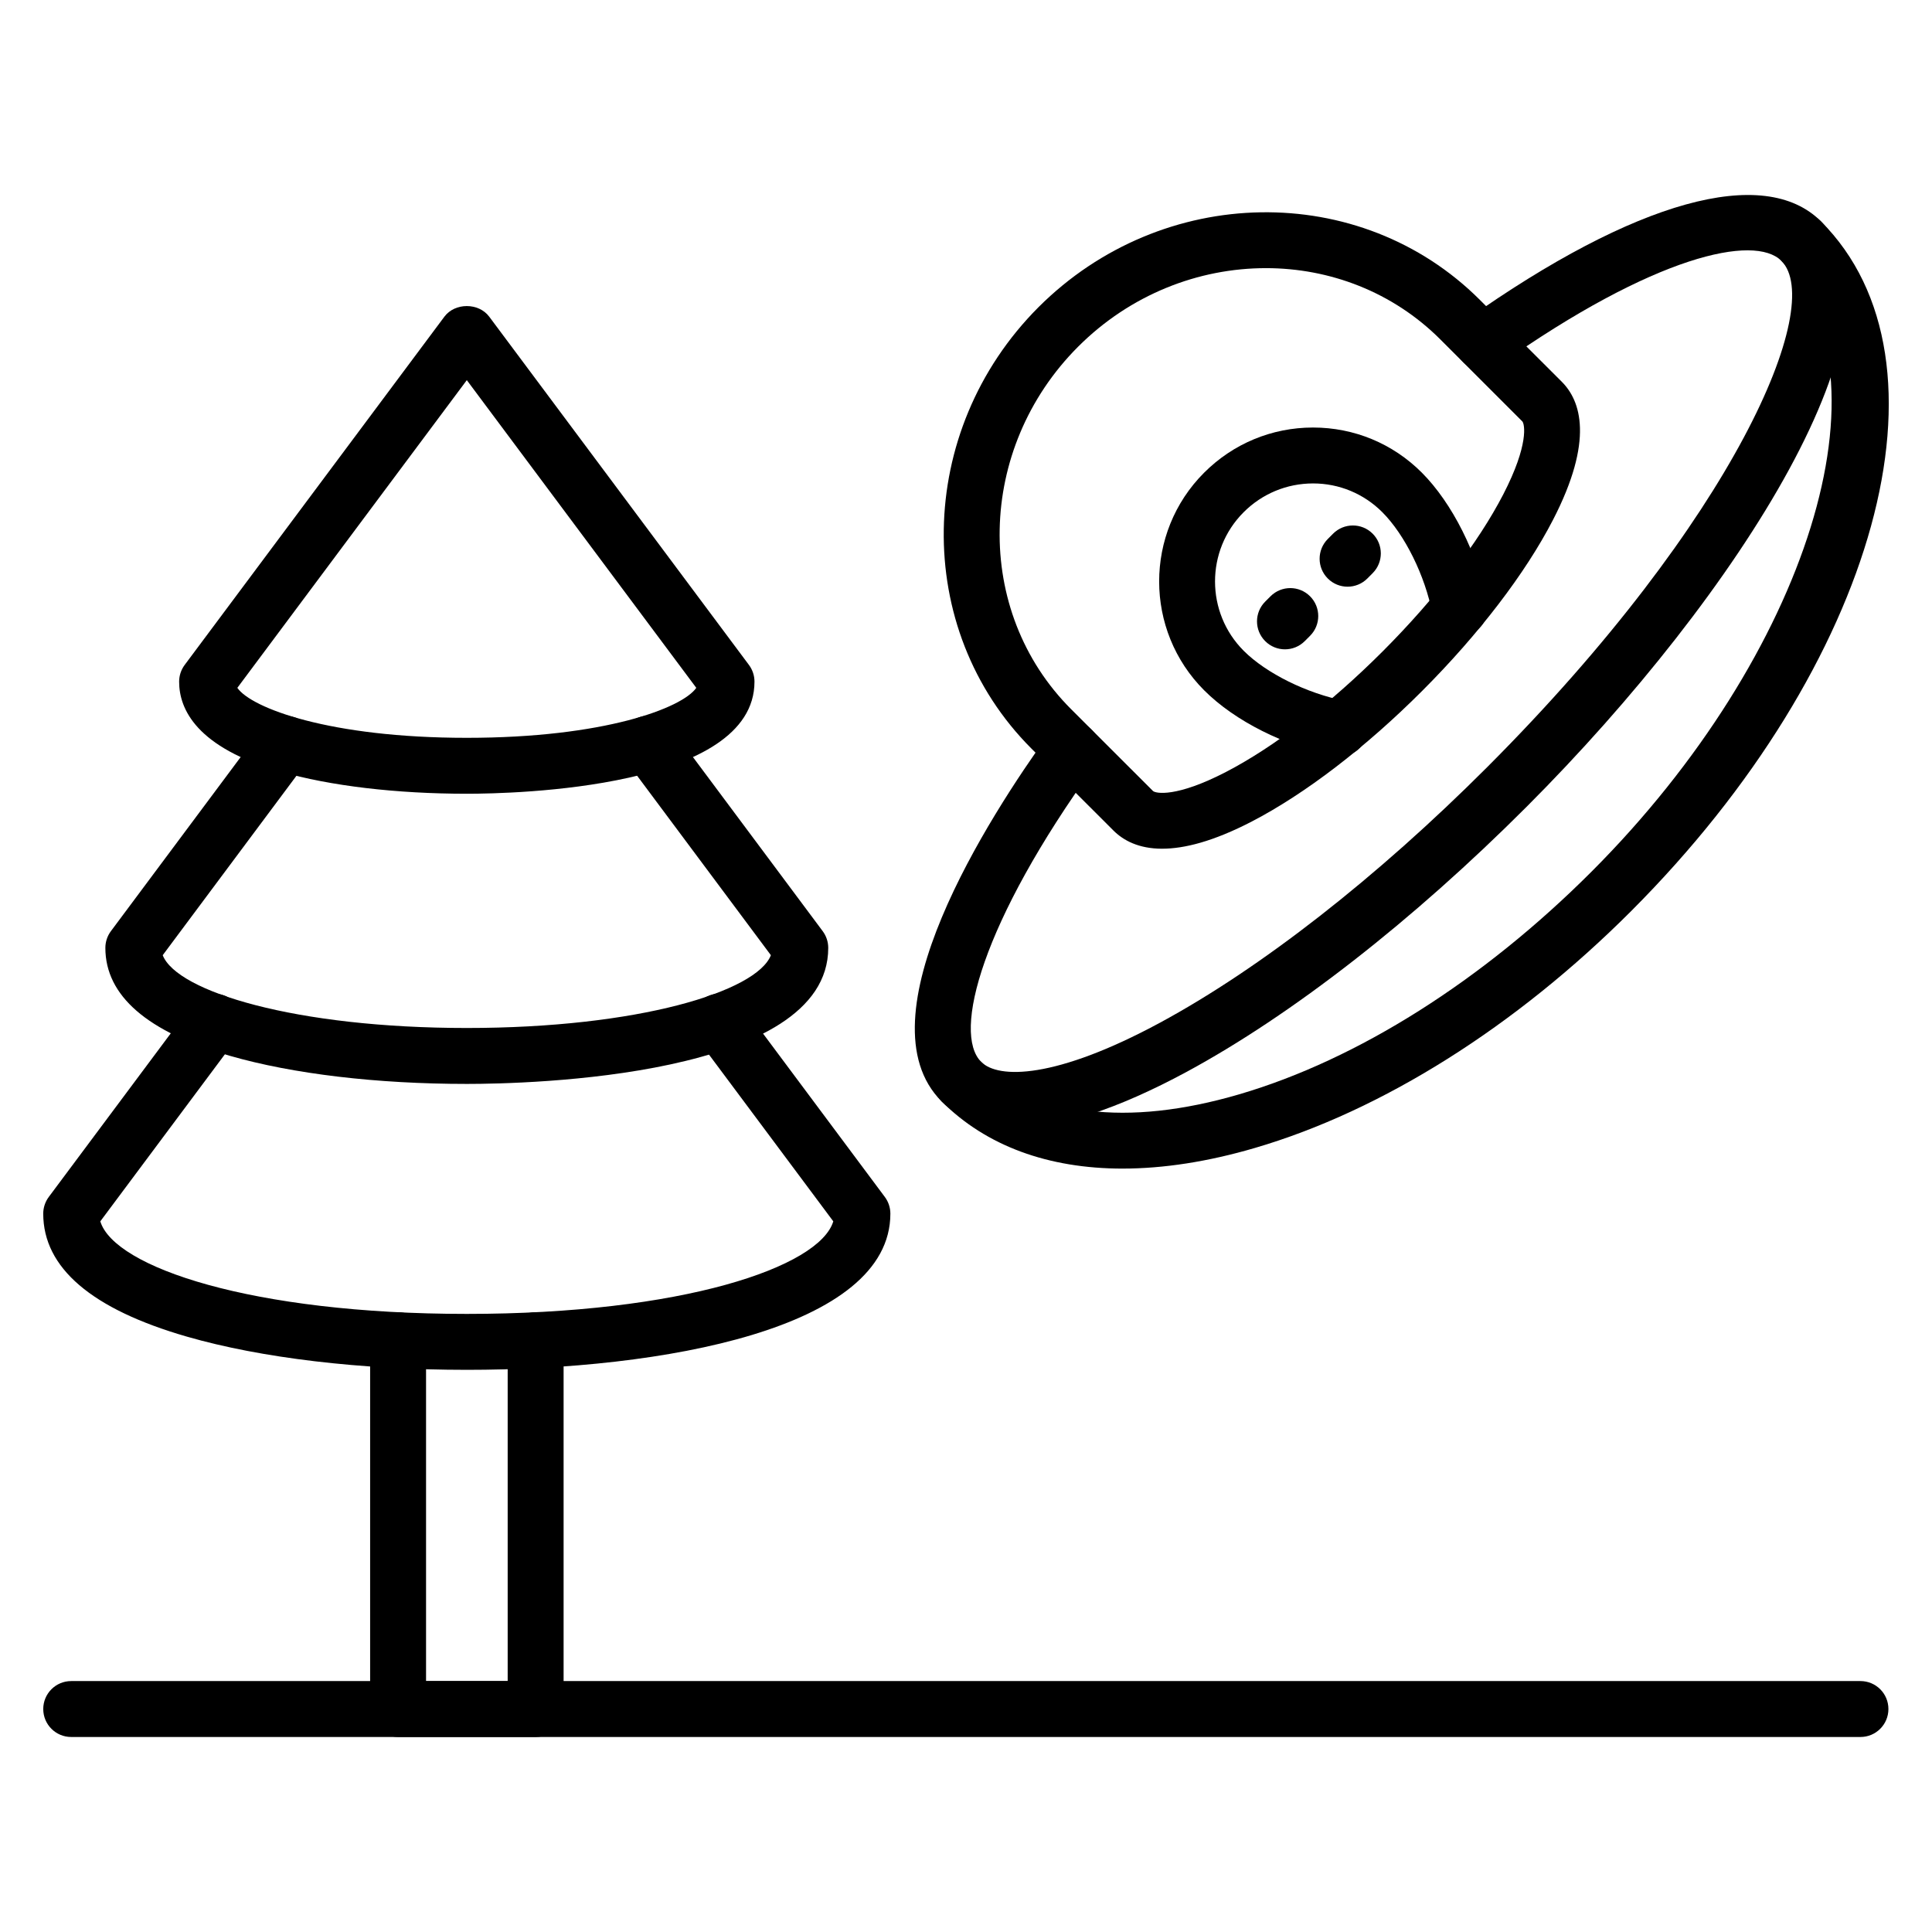 <?xml version="1.0" encoding="UTF-8"?>
<!-- Uploaded to: ICON Repo, www.iconrepo.com, Generator: ICON Repo Mixer Tools -->
<svg fill="#000000" width="800px" height="800px" version="1.1" viewBox="144 144 512 512" xmlns="http://www.w3.org/2000/svg">
 <g>
  <path d="m637.04 604.32h-474.17c-4.094 0-7.41-3.312-7.41-7.41 0-4.094 3.312-7.41 7.41-7.41h474.17c4.094 0 7.41 3.312 7.41 7.41-0.004 4.098-3.316 7.41-7.41 7.41z"/>
  <path d="m267.71 354.35c-18.703 0-36.242-2.078-49.375-5.859-22.207-6.394-26.863-16.496-26.863-23.848 0-1.598 0.516-3.148 1.469-4.43l68.828-92.293c2.793-3.746 9.086-3.746 11.879 0l68.828 92.293c0.953 1.281 1.469 2.828 1.469 4.43 0.004 28.281-63.5 29.707-76.234 29.707zm-60.812-28.066c3.711 5.363 24.441 13.246 60.812 13.246 36.371 0 57.102-7.887 60.812-13.246l-60.812-81.543z"/>
  <path d="m267.71 431.25c-23.824 0-46.133-2.641-62.809-7.453-21.887-6.301-32.98-15.926-32.98-28.602 0-1.598 0.516-3.148 1.469-4.43l40.316-54.09c2.445-3.277 7.082-3.949 10.367-1.512 3.277 2.445 3.957 7.082 1.512 10.367l-38.465 51.609c3.777 9.652 35.199 19.289 80.586 19.289s76.809-9.637 80.586-19.289l-38.465-51.609c-2.445-3.285-1.766-7.922 1.512-10.367 3.285-2.453 7.922-1.773 10.367 1.512l40.316 54.09c0.953 1.281 1.469 2.828 1.469 4.43 0.008 34.32-79.785 36.055-95.781 36.055z"/>
  <path d="m267.71 507.02c-28.137 0-54.469-3.117-74.133-8.785-25.293-7.285-38.121-18.254-38.121-32.602 0-1.598 0.516-3.148 1.469-4.43l37.941-50.887c2.445-3.293 7.09-3.957 10.367-1.512 3.277 2.445 3.957 7.09 1.512 10.367l-36.164 48.5c3.703 12.164 40.133 24.527 97.125 24.527s93.422-12.363 97.125-24.527l-36.156-48.5c-2.445-3.277-1.766-7.922 1.512-10.367 3.285-2.453 7.922-1.781 10.367 1.512l37.934 50.887c0.953 1.281 1.469 2.828 1.469 4.43 0.012 30.547-60.461 41.387-112.25 41.387z"/>
  <path d="m285.95 604.32h-36.453c-4.094 0-7.41-3.312-7.41-7.41v-97.738c0-4.094 3.312-7.41 7.41-7.41 4.094 0 7.41 3.312 7.41 7.41v90.332h21.633v-90.332c0-4.094 3.312-7.41 7.41-7.41 4.094 0 7.41 3.312 7.41 7.41v97.742c-0.004 4.094-3.316 7.406-7.41 7.406z"/>
  <path d="m412.91 442.94c-8.152 0-14.66-2.344-19.367-7.055-21.996-21.965 12.625-75.559 28.527-97.582 2.387-3.32 7.019-4.059 10.348-1.664 3.312 2.394 4.059 7.027 1.664 10.348-29.875 41.355-37.738 70.754-30.062 78.422 4.559 4.559 19.715 4.566 47.375-10.375 26.699-14.426 57.492-38.477 86.715-67.723 65.688-65.762 89.68-122.47 77.969-134.19-7.098-7.113-33.562-1.496-74.82 27.652-3.336 2.367-7.973 1.562-10.324-1.773-2.367-3.344-1.57-7.965 1.773-10.324 44.629-31.547 78.82-41.047 93.848-26.031 25.027 25.02-21.488 98.602-77.969 155.14-30.207 30.238-62.223 55.191-90.145 70.285-18.32 9.887-33.668 14.867-45.531 14.867z"/>
  <path d="m441.5 453.69c-19.68 0-36.148-6.004-47.957-17.805-2.894-2.894-2.894-7.582 0-10.477 2.894-2.894 7.582-2.894 10.477 0 14.281 14.273 38.57 17.336 68.395 8.594 31.363-9.188 64.523-30.148 93.379-59.027 57.469-57.535 80.5-131.65 50.285-161.85-2.894-2.887-2.894-7.582 0-10.477 2.894-2.894 7.582-2.894 10.477 0 37.133 37.102 15.043 117.4-50.285 182.8-30.578 30.605-65.98 52.898-99.695 62.766-12.492 3.664-24.273 5.473-35.074 5.473z"/>
  <path d="m452 368.92c-6.281 0-10.332-2.227-12.93-4.824l-21.699-21.684c-31.734-31.719-30.91-84.203 1.836-117 32.785-32.77 85.238-33.645 116.98-1.934l21.699 21.691c4.992 4.984 8.645 15.398-2.359 36.668-7.32 14.152-19.609 30.215-34.605 45.227-14.992 15.008-31.039 27.305-45.184 34.645-10.215 5.297-17.926 7.207-23.738 7.207zm27.469-153.86c-17.836 0-35.918 6.969-49.773 20.832-26.973 27.008-27.805 70.098-1.844 96.043l21.699 21.684c0.664 0.645 6.121 1.816 19.375-5.059 12.828-6.656 27.574-18.008 41.523-31.965 13.941-13.957 25.281-28.719 31.922-41.559 6.844-13.234 5.695-18.73 5.043-19.375l-21.699-21.699c-12.633-12.629-29.332-18.902-46.246-18.902z"/>
  <path d="m499.08 344.44c-0.469 0-0.949-0.043-1.426-0.137-13.16-2.57-26.395-9.211-34.527-17.352-15.902-15.895-15.926-41.77-0.035-57.672 7.707-7.711 17.945-11.969 28.832-11.98h0.043c10.891 0 21.121 4.238 28.824 11.945 8.031 8.031 14.832 21.57 17.336 34.496 0.781 4.023-1.844 7.906-5.859 8.684-4.066 0.797-7.914-1.852-8.684-5.859-1.953-10.07-7.285-20.852-13.27-26.844-4.906-4.898-11.418-7.606-18.348-7.606h-0.027c-6.93 0.016-13.457 2.719-18.371 7.641-10.109 10.121-10.094 26.59 0.035 36.719 5.977 5.977 16.777 11.316 26.887 13.285 4.016 0.781 6.637 4.676 5.852 8.691-0.684 3.535-3.789 5.988-7.262 5.988z"/>
  <path d="m501.12 299.48c-1.887 0-3.777-0.715-5.223-2.156-2.902-2.887-2.914-7.574-0.027-10.477l1.402-1.41c2.887-2.894 7.574-2.914 10.477-0.027 2.902 2.887 2.914 7.574 0.027 10.477l-1.402 1.41c-1.445 1.453-3.348 2.184-5.254 2.184z"/>
  <path d="m484.53 316.08c-1.895 0-3.793-0.723-5.238-2.172-2.894-2.894-2.894-7.582 0-10.477l1.41-1.41c2.894-2.894 7.582-2.894 10.477 0 2.894 2.894 2.894 7.582 0 10.477l-1.41 1.41c-1.445 1.449-3.344 2.172-5.238 2.172z"/>
 </g>
</svg>